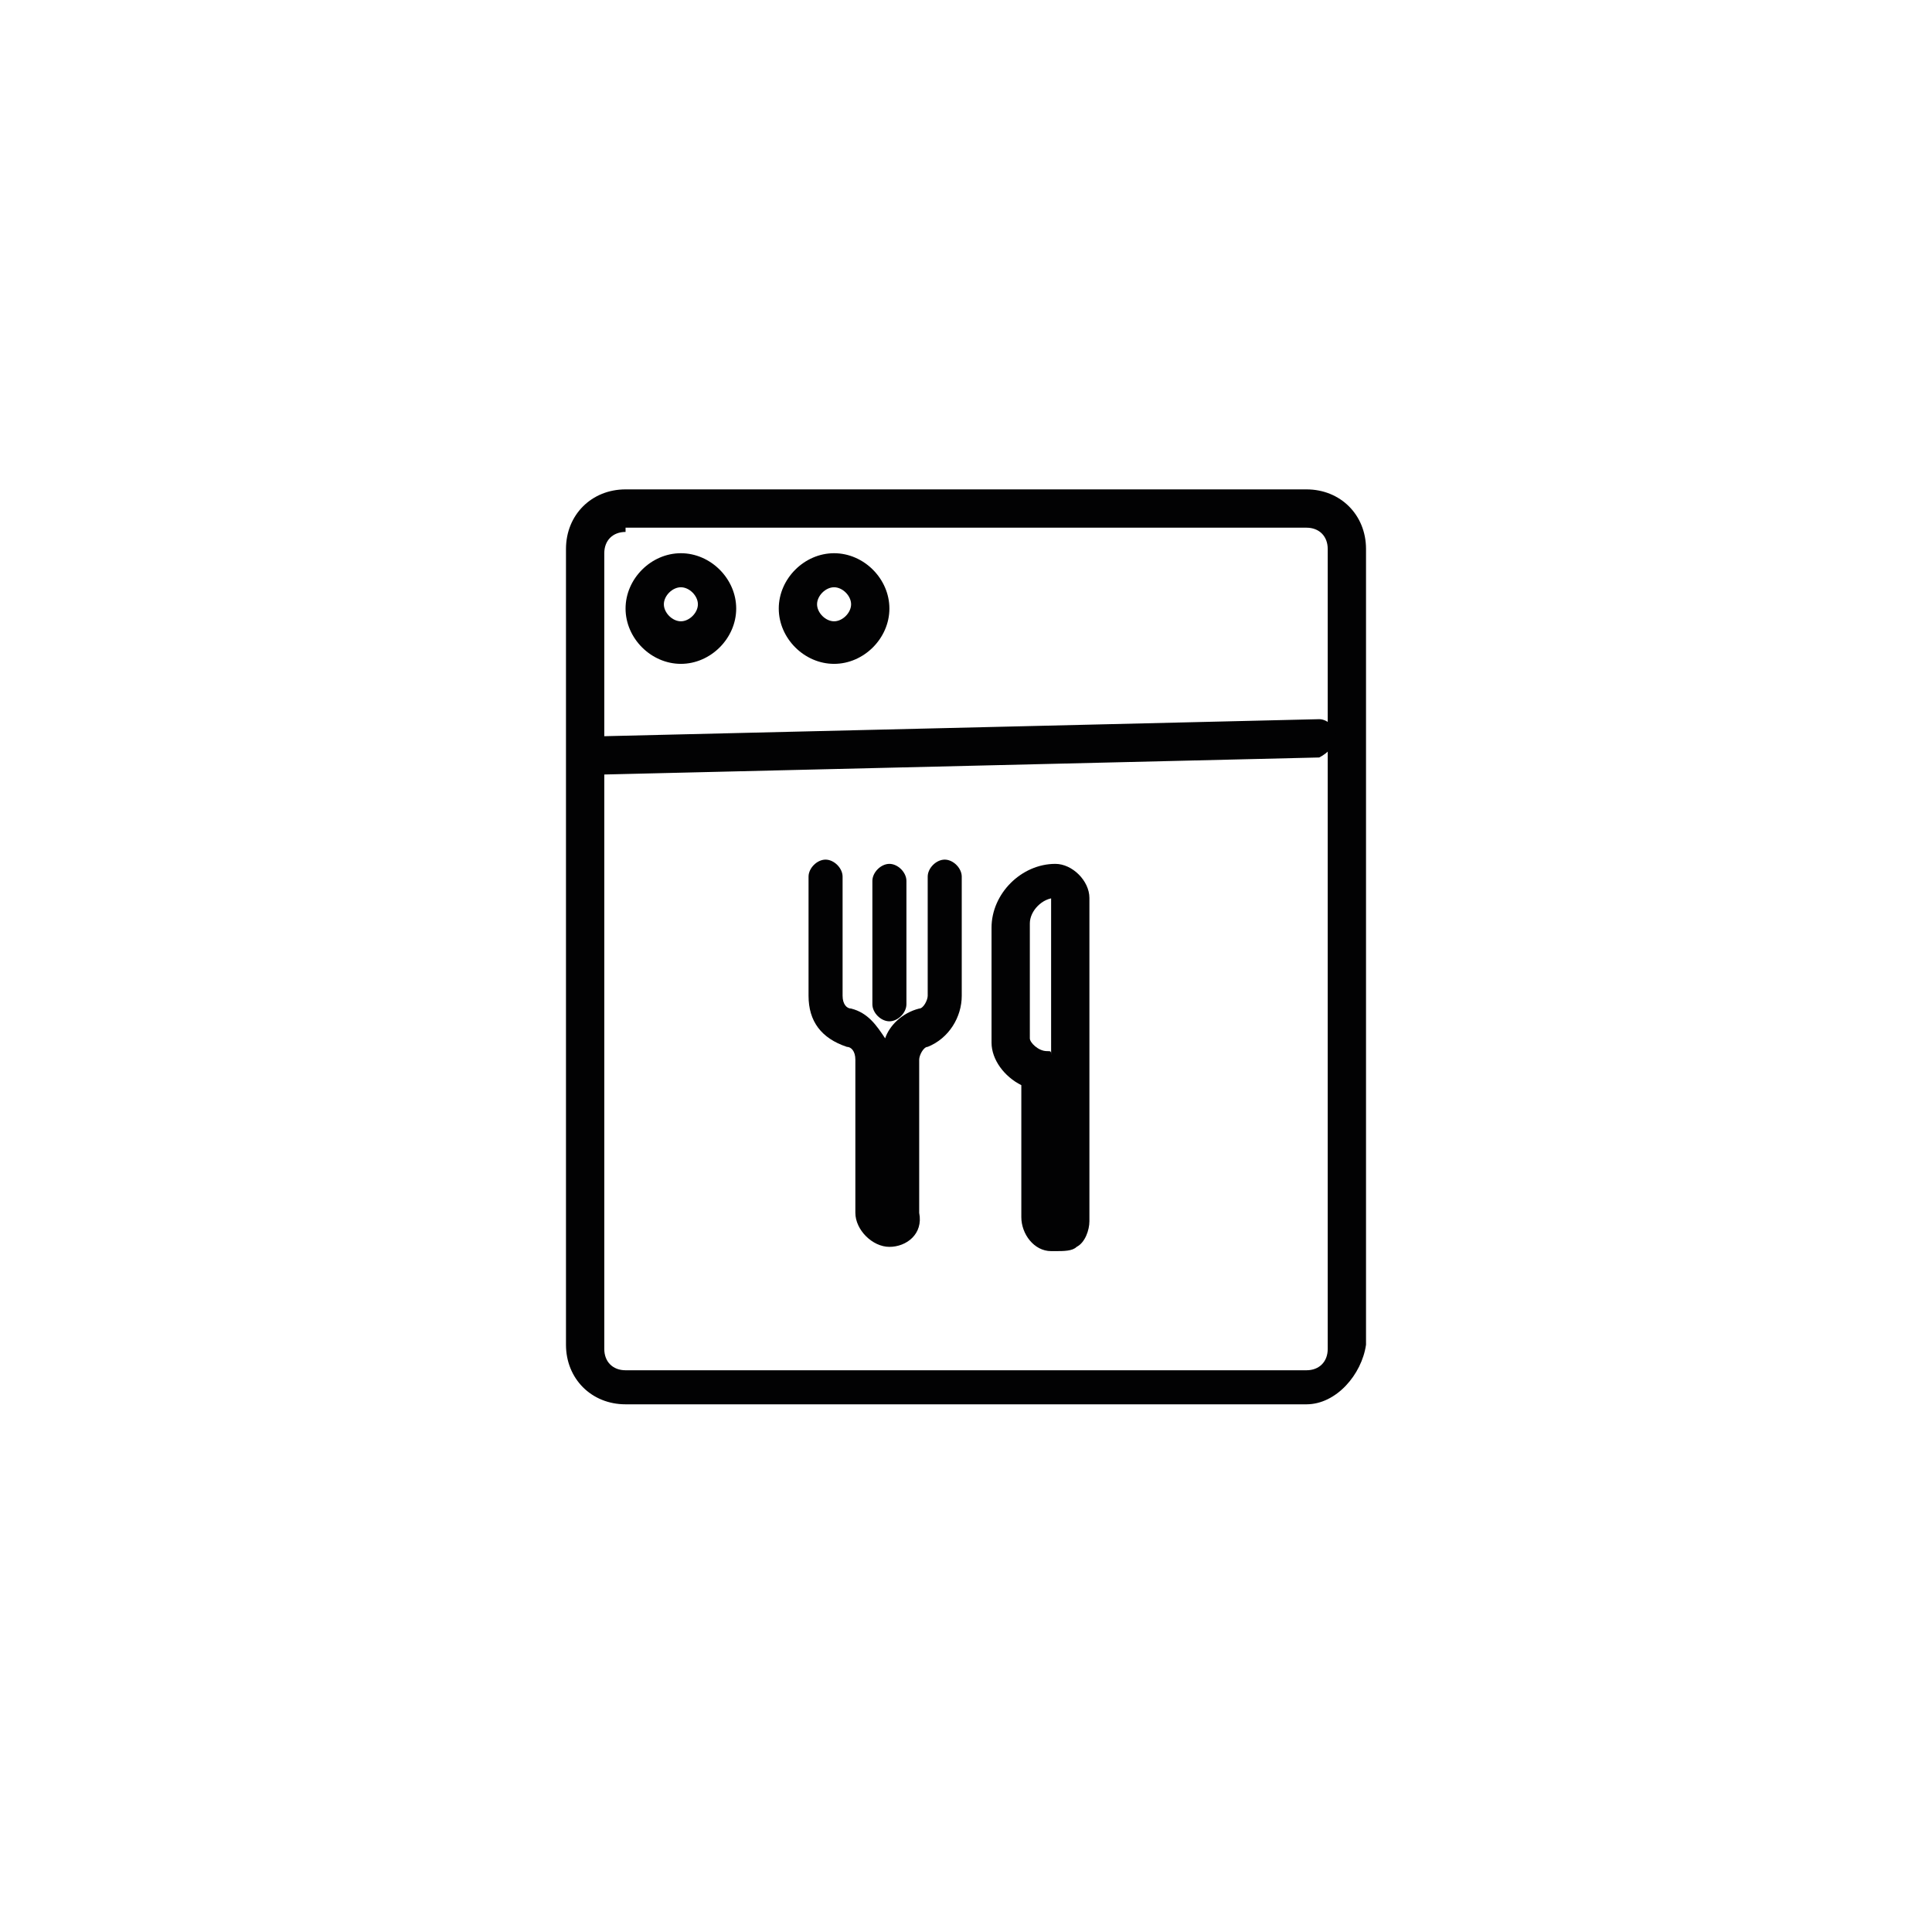<?xml version="1.0" encoding="utf-8"?>
<svg xmlns="http://www.w3.org/2000/svg" xmlns:xlink="http://www.w3.org/1999/xlink" version="1.1" id="Ebene_1" x="0px" y="0px" viewBox="0 0 45.4 45.4" style="enable-background:new 0 0 45.4 45.4;" xml:space="preserve" width="100" height="100">
<style type="text/css">
	.st0{fill:#020203;}
	.st1{fill:none;stroke:#020203;stroke-linecap:round;stroke-miterlimit:10;}
</style>
<path class="st0" d="M30.7,33h-16c-0.8,0-1.4-0.6-1.4-1.4V12.9c0-0.8,0.6-1.4,1.4-1.4h16c0.8,0,1.4,0.6,1.4,1.4v18.7  C32,32.3,31.4,33,30.7,33z M14.7,12.5c-0.3,0-0.5,0.2-0.5,0.5v18.7c0,0.3,0.2,0.5,0.5,0.5h16c0.3,0,0.5-0.2,0.5-0.5V12.9  c0-0.3-0.2-0.5-0.5-0.5H14.7z"/>
<path class="st0" d="M16,15.6c-0.7,0-1.3-0.6-1.3-1.3c0-0.7,0.6-1.3,1.3-1.3s1.3,0.6,1.3,1.3C17.3,15,16.7,15.6,16,15.6z M16,13.8  c-0.2,0-0.4,0.2-0.4,0.4c0,0.2,0.2,0.4,0.4,0.4s0.4-0.2,0.4-0.4C16.4,14,16.2,13.8,16,13.8z"/>
<path class="st0" d="M19.6,15.6c-0.7,0-1.3-0.6-1.3-1.3c0-0.7,0.6-1.3,1.3-1.3c0.7,0,1.3,0.6,1.3,1.3C20.9,15,20.3,15.6,19.6,15.6z   M19.6,13.8c-0.2,0-0.4,0.2-0.4,0.4c0,0.2,0.2,0.4,0.4,0.4c0.2,0,0.4-0.2,0.4-0.4C20,14,19.8,13.8,19.6,13.8z"/>
<path class="st0" d="M14.2,18.2c-0.2,0-0.4-0.2-0.4-0.4c0-0.2,0.2-0.4,0.4-0.5L31,16.9c0,0,0,0,0,0c0.2,0,0.4,0.2,0.4,0.4  c0,0.2-0.2,0.4-0.4,0.5L14.2,18.2C14.2,18.2,14.2,18.2,14.2,18.2z"/>
<path class="st1" d="M16.2,25.7"/>
<path class="st1" d="M26,25.7"/>
<path class="st1" d="M15.7,25.7"/>
<path class="st1" d="M15.7,18.6"/>
<path class="st1" d="M30.9,18.3"/>
<path class="st0" d="M24.8,29.4c0,0-0.1,0-0.1,0C24.3,29.4,24,29,24,28.6v-3.1c-0.4-0.2-0.7-0.6-0.7-1v-2.7c0-0.8,0.7-1.5,1.5-1.5  c0.4,0,0.8,0.4,0.8,0.8v7.6c0,0.2-0.1,0.5-0.3,0.6C25.2,29.4,25,29.4,24.8,29.4z M24.8,21.1c-0.3,0-0.6,0.3-0.6,0.6v2.7  c0,0.1,0.2,0.3,0.4,0.3c0.1,0,0.1,0,0.1,0.1V21.1z"/>
<path class="st0" d="M20.9,24c-0.2,0-0.4-0.2-0.4-0.4v-2.9c0-0.2,0.2-0.4,0.4-0.4c0.2,0,0.4,0.2,0.4,0.4v2.9  C21.3,23.8,21.1,24,20.9,24z"/>
<path class="st0" d="M20.9,29.3c-0.4,0-0.8-0.4-0.8-0.8v-3.6c0-0.2-0.1-0.3-0.2-0.3C19.3,24.4,19,24,19,23.4v-2.8  c0-0.2,0.2-0.4,0.4-0.4s0.4,0.2,0.4,0.4v2.8c0,0.2,0.1,0.3,0.2,0.3c0.4,0.1,0.6,0.4,0.8,0.7c0.1-0.3,0.4-0.6,0.8-0.7  c0.1,0,0.2-0.2,0.2-0.3v-2.8c0-0.2,0.2-0.4,0.4-0.4c0.2,0,0.4,0.2,0.4,0.4v2.8c0,0.5-0.3,1-0.8,1.2c-0.1,0-0.2,0.2-0.2,0.3v3.6  C21.7,29,21.3,29.3,20.9,29.3z"/>
</svg>
